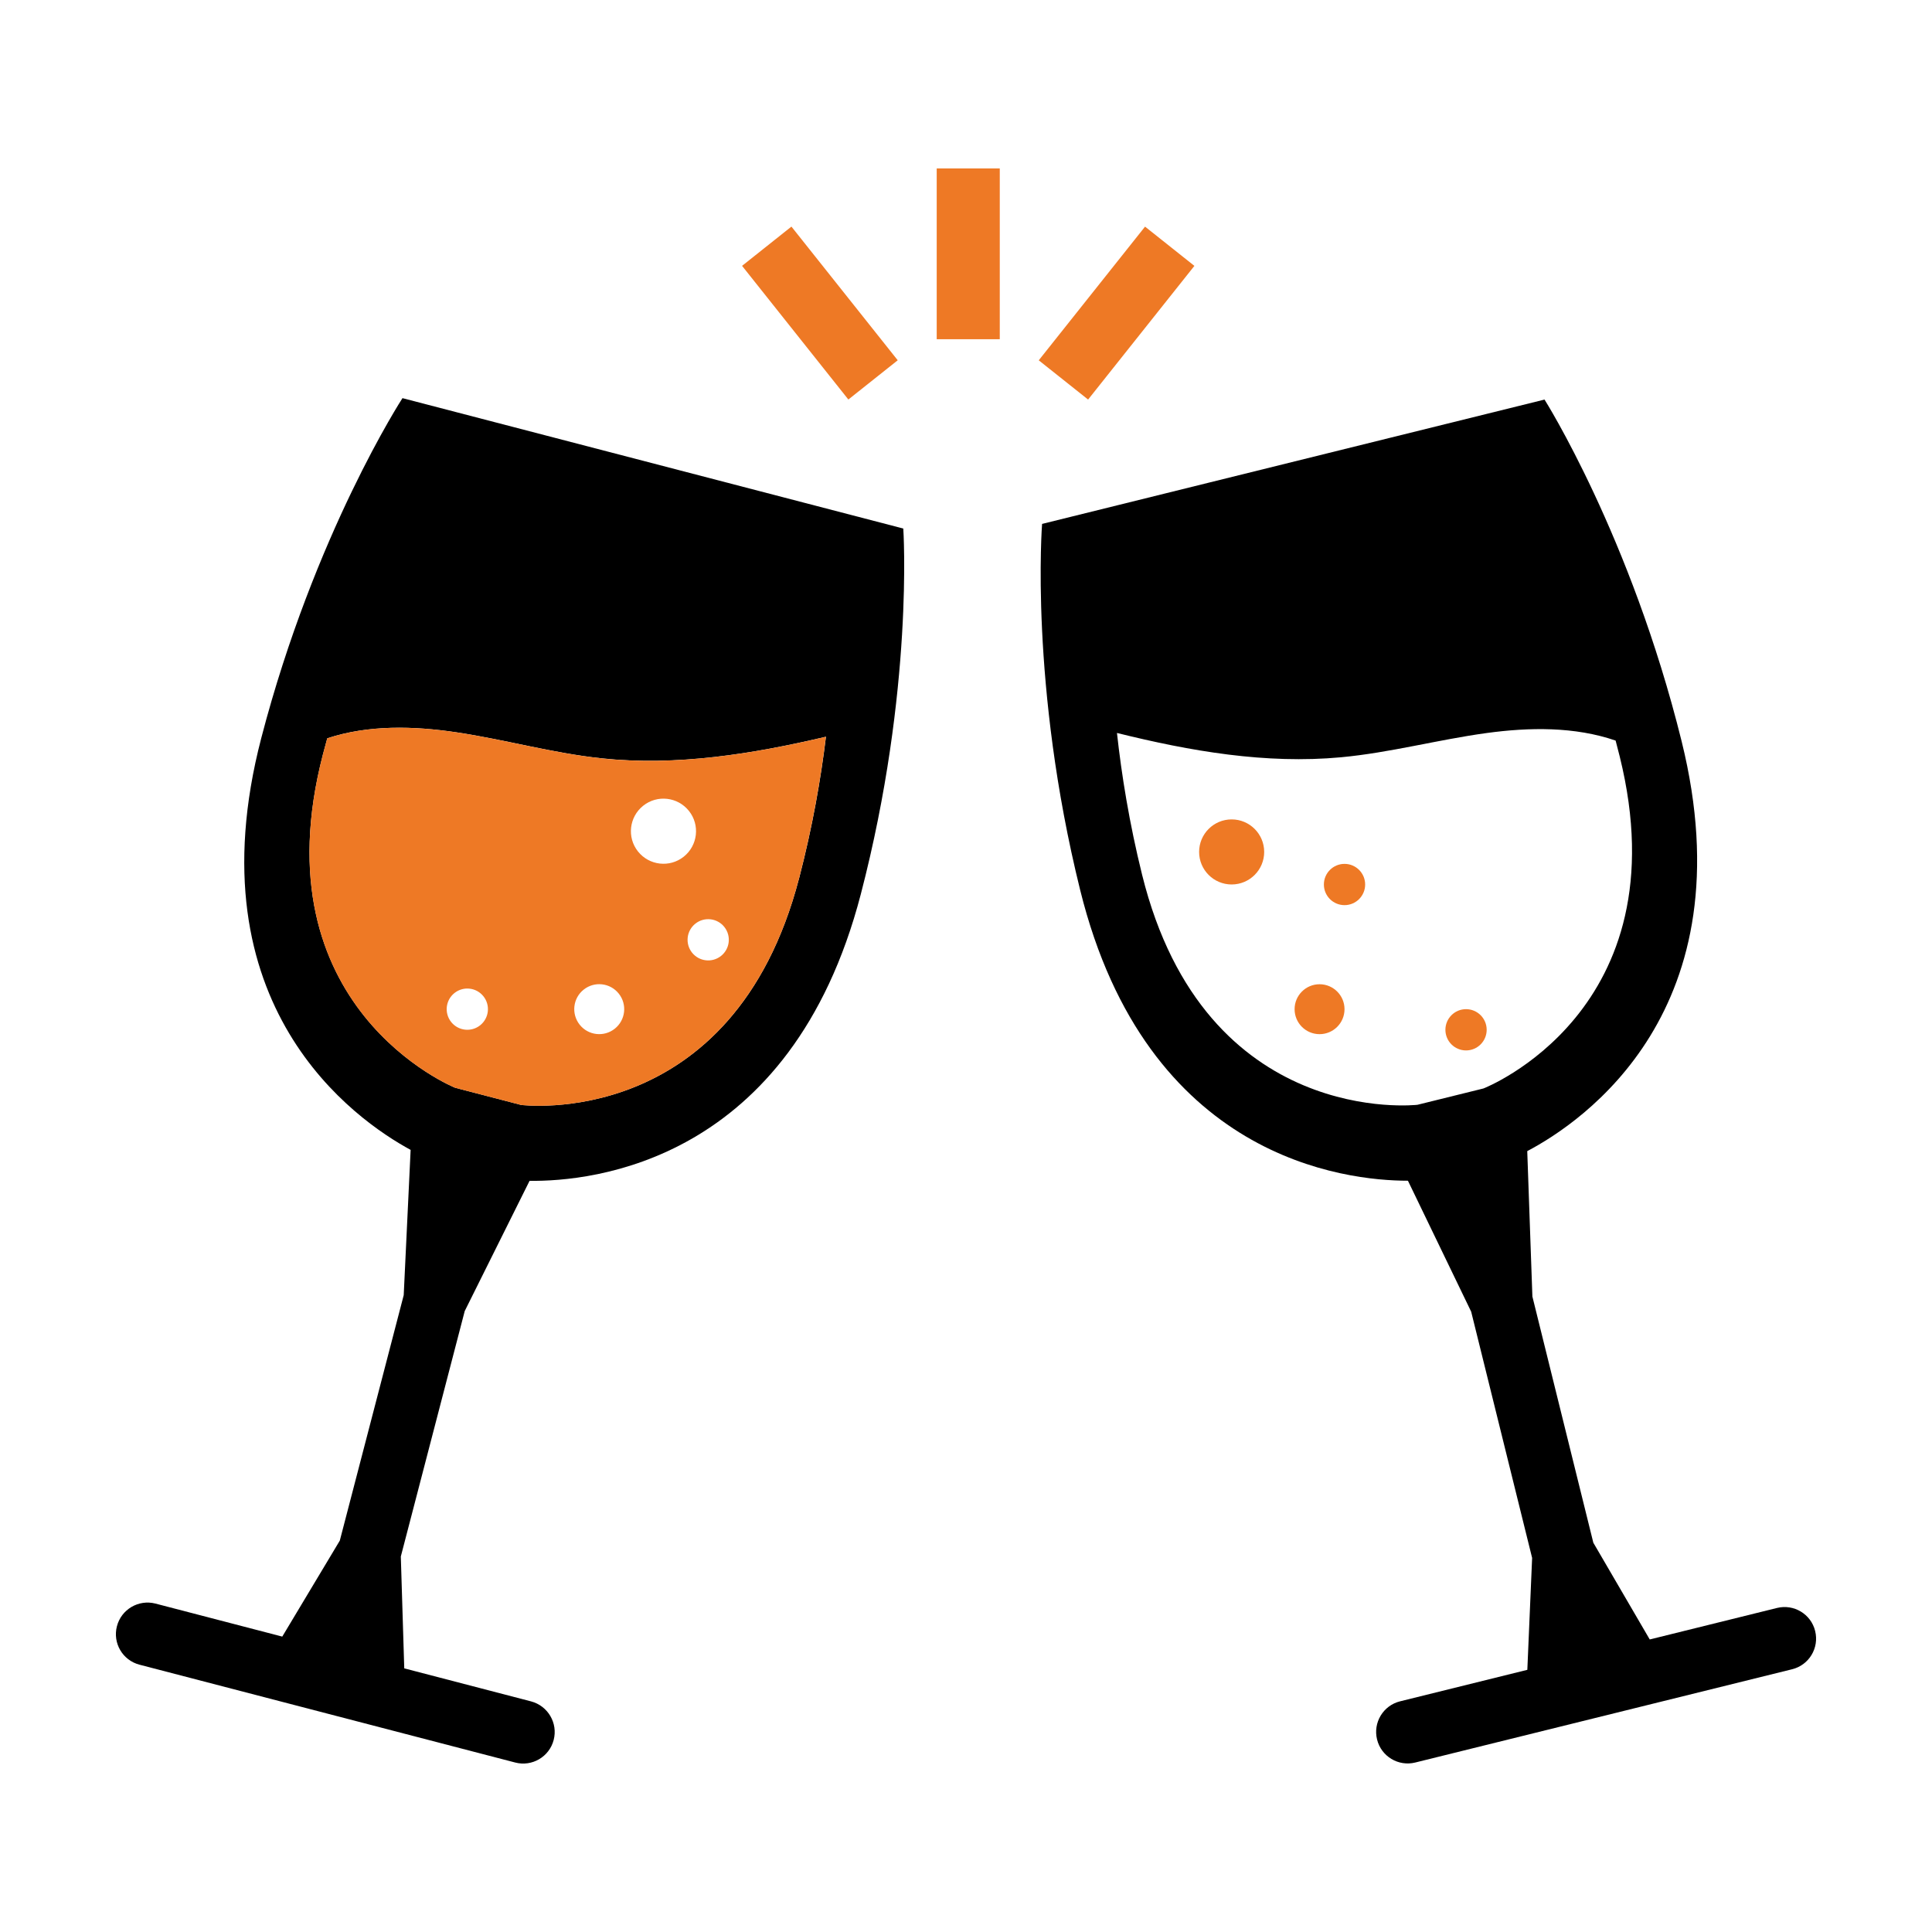 <?xml version="1.0" encoding="UTF-8"?>
<svg id="Icons" xmlns="http://www.w3.org/2000/svg" viewBox="0 0 500 500">
  <defs>
    <style>
      .cls-1 {
        fill: #ee7925;
      }
    </style>
  </defs>
  <g>
    <path d="M469.76,422.1c-1.08-4.38-5.51-7.04-9.88-5.96l-32.93,8.15-14.6-25.04-15.77-63.72-1.33-37.62c14.28-7.52,57.18-36.46,39.95-106.08-13.16-53.16-35.48-88.42-35.48-88.42l-130.03,32.18s-3.3,41.61,9.86,94.77c17.23,69.62,68.68,75.21,84.82,75.21l16.37,33.9,15.77,63.72-1.24,28.96-32.93,8.15c-4.38,1.08-7.04,5.51-5.96,9.88,1.08,4.38,5.51,7.04,9.88,5.96l97.54-24.14c4.38-1.08,7.04-5.51,5.96-9.88ZM366.82,285.92s-54.94,6.36-71.25-59.55c-3.32-13.41-5.32-25.89-6.5-36.68,19.02,4.72,38.53,8.1,57.99,6.29,12.65-1.18,25-4.53,37.59-6.26,11.17-1.53,22.88-1.7,33.47,1.94.36,1.36.71,2.73,1.06,4.12,16.31,65.91-35.25,85.91-35.25,85.91l-17.1,4.23Z"/>
    <path d="M233.79,136.79l-129.63-33.75s-22.75,34.99-36.55,87.99c-18.07,69.41,24.47,98.87,38.66,106.56l-1.79,37.6-16.54,63.52-14.89,24.84-32.84-8.55c-4.36-1.11-8.82,1.5-9.95,5.87h0c-1.14,4.36,1.48,8.82,5.84,9.95l97.24,25.32c4.36,1.14,8.82-1.48,9.95-5.84h0c1.14-4.36-1.48-8.82-5.84-9.98l-32.83-8.55-.89-28.95,16.54-63.52,16.78-33.7c16.14.2,67.65-4.76,85.72-74.17,13.8-52.99,11-94.64,11-94.64ZM206.81,227.27c-17.11,65.71-71.96,58.68-71.96,58.68l-17.05-4.44s-51.31-20.62-34.21-86.33c.36-1.39.73-2.75,1.11-4.11,10.63-3.51,22.34-3.21,33.49-1.54,12.57,1.88,24.87,5.39,37.51,6.72,19.43,2.05,38.99-1.1,58.06-5.59-1.31,10.78-3.46,23.23-6.94,36.6Z"/>
  </g>
  <g>
    <g>
      <rect class="cls-1" x="280.83" y="58.91" width="16.32" height="44.2" transform="translate(113.19 -162.24) rotate(38.49)"/>
      <rect class="cls-1" x="242.42" y="43.59" width="16.32" height="44.2"/>
      <rect class="cls-1" x="204.01" y="58.9" width="16.32" height="44.2" transform="translate(428.67 12.37) rotate(141.51)"/>
    </g>
    <circle class="cls-1" cx="318.75" cy="220.48" r="8.42"/>
    <circle class="cls-1" cx="341.5" cy="261.18" r="6.46"/>
    <circle class="cls-1" cx="347.96" cy="228.91" r="5.34"/>
    <circle class="cls-1" cx="379.41" cy="266.51" r="5.34"/>
    <path class="cls-1" d="M155.69,196.26c-12.64-1.33-24.94-4.84-37.51-6.72-11.15-1.67-22.86-1.97-33.49,1.54-.38,1.35-.75,2.72-1.11,4.11-17.11,65.71,34.21,86.33,34.21,86.33l17.05,4.44s54.85,7.02,71.96-58.68c3.48-13.37,5.63-25.82,6.94-36.6-19.08,4.48-38.63,7.64-58.06,5.59ZM124.26,265.35c-2.31,1.83-5.66,1.45-7.5-.86-1.83-2.31-1.45-5.66.86-7.5,2.31-1.83,5.66-1.45,7.5.86,1.83,2.31,1.45,5.66-.86,7.5ZM159.1,266.23c-2.79,2.22-6.86,1.76-9.08-1.04s-1.76-6.86,1.04-9.08c2.79-2.22,6.86-1.76,9.08,1.04,2.22,2.79,1.76,6.86-1.04,9.08ZM176.95,221.71c-3.64,2.9-8.94,2.29-11.84-1.35-2.9-3.64-2.29-8.94,1.35-11.84,3.64-2.9,8.94-2.29,11.84,1.35,2.9,3.64,2.29,8.94-1.35,11.84ZM186.6,247.4c-2.31,1.83-5.66,1.45-7.5-.86-1.83-2.31-1.45-5.66.86-7.5,2.31-1.83,5.66-1.45,7.5.86,1.83,2.31,1.45,5.66-.86,7.5Z"/>
  </g>
</svg>